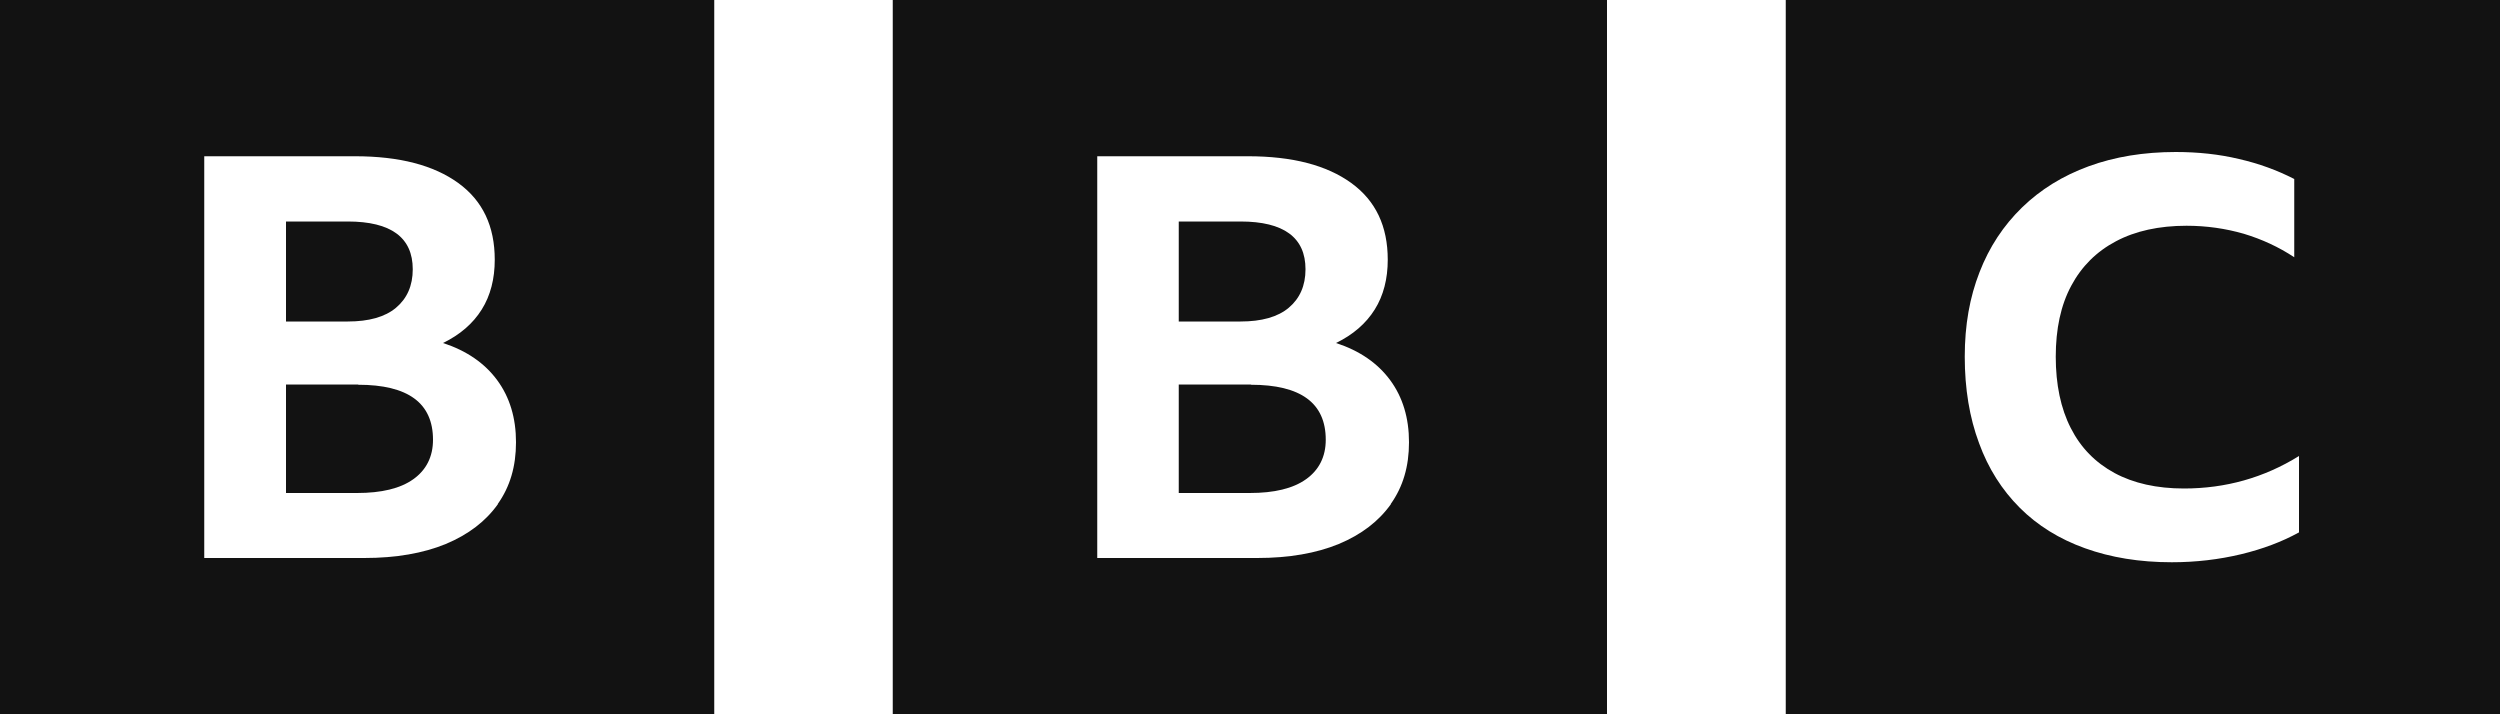 <?xml version="1.0" encoding="UTF-8"?>
<svg id="Layer_2" data-name="Layer 2" xmlns="http://www.w3.org/2000/svg" viewBox="0 0 100 28.57">
  <defs>
    <style>
      .cls-1 {
        fill: #121212;
        stroke-width: 0px;
      }
    </style>
  </defs>
  <g id="Layer_1-2" data-name="Layer 1">
    <g>
      <path class="cls-1" d="M0,0v28.57h28.57V0H0ZM19.92,20.16c-.49.69-1.18,1.22-2.09,1.6-.9.37-1.99.56-3.26.56h-6.4V6.25h6.03c1.78,0,3.15.36,4.13,1.07.98.71,1.46,1.73,1.46,3.07,0,.76-.17,1.43-.52,1.99-.35.56-.87,1.01-1.55,1.34.95.31,1.67.81,2.17,1.49.5.68.75,1.51.75,2.48s-.24,1.78-.73,2.47ZM15.84,12.31c.44-.37.67-.88.67-1.54,0-1.27-.87-1.91-2.6-1.91h-2.47v4h2.47c.84,0,1.49-.18,1.93-.55ZM14.32,15.38h-2.88v4.34h2.84c.98,0,1.73-.18,2.25-.55.52-.37.79-.9.79-1.58,0-1.47-1-2.2-2.99-2.2Z"/>
      <path class="cls-1" d="M35.71,0v28.57h28.57V0h-28.57ZM55.64,20.16c-.49.69-1.18,1.22-2.09,1.6-.9.37-1.99.56-3.26.56h-6.4V6.25h6.03c1.78,0,3.15.36,4.13,1.07.98.71,1.46,1.73,1.46,3.07,0,.76-.17,1.43-.52,1.99-.35.56-.87,1.01-1.55,1.34.95.31,1.67.81,2.17,1.49.5.68.75,1.51.75,2.48s-.24,1.78-.73,2.47ZM51.55,12.31c.44-.37.67-.88.67-1.54,0-1.27-.87-1.91-2.6-1.91h-2.47v4h2.47c.84,0,1.49-.18,1.93-.55ZM50.03,15.38h-2.88v4.34h2.84c.98,0,1.73-.18,2.25-.55.52-.37.79-.9.79-1.58,0-1.47-1-2.2-2.99-2.2Z"/>
      <path class="cls-1" d="M71.43,28.57h28.57V0h-28.57v28.57ZM91.95,21.3c-.67.37-1.44.66-2.31.87-.88.21-1.8.32-2.77.32-1.29,0-2.44-.19-3.47-.56-1.03-.37-1.9-.91-2.61-1.62-.71-.71-1.26-1.57-1.63-2.59-.38-1.02-.57-2.17-.57-3.45s.2-2.38.59-3.38c.39-1.01.96-1.87,1.7-2.59.74-.72,1.63-1.27,2.67-1.65,1.04-.38,2.2-.57,3.48-.57.89,0,1.74.09,2.53.28.79.18,1.53.45,2.21.8v3.13c-.62-.41-1.29-.72-2.02-.94-.73-.21-1.49-.32-2.29-.32-1.1,0-2.05.21-2.82.62-.78.41-1.38,1.01-1.79,1.78-.42.78-.62,1.73-.62,2.84s.2,2.07.6,2.85c.4.79.98,1.38,1.75,1.8.76.41,1.69.62,2.78.62,1.66,0,3.2-.43,4.6-1.3v3.06Z"/>
    </g>
  </g>
</svg>